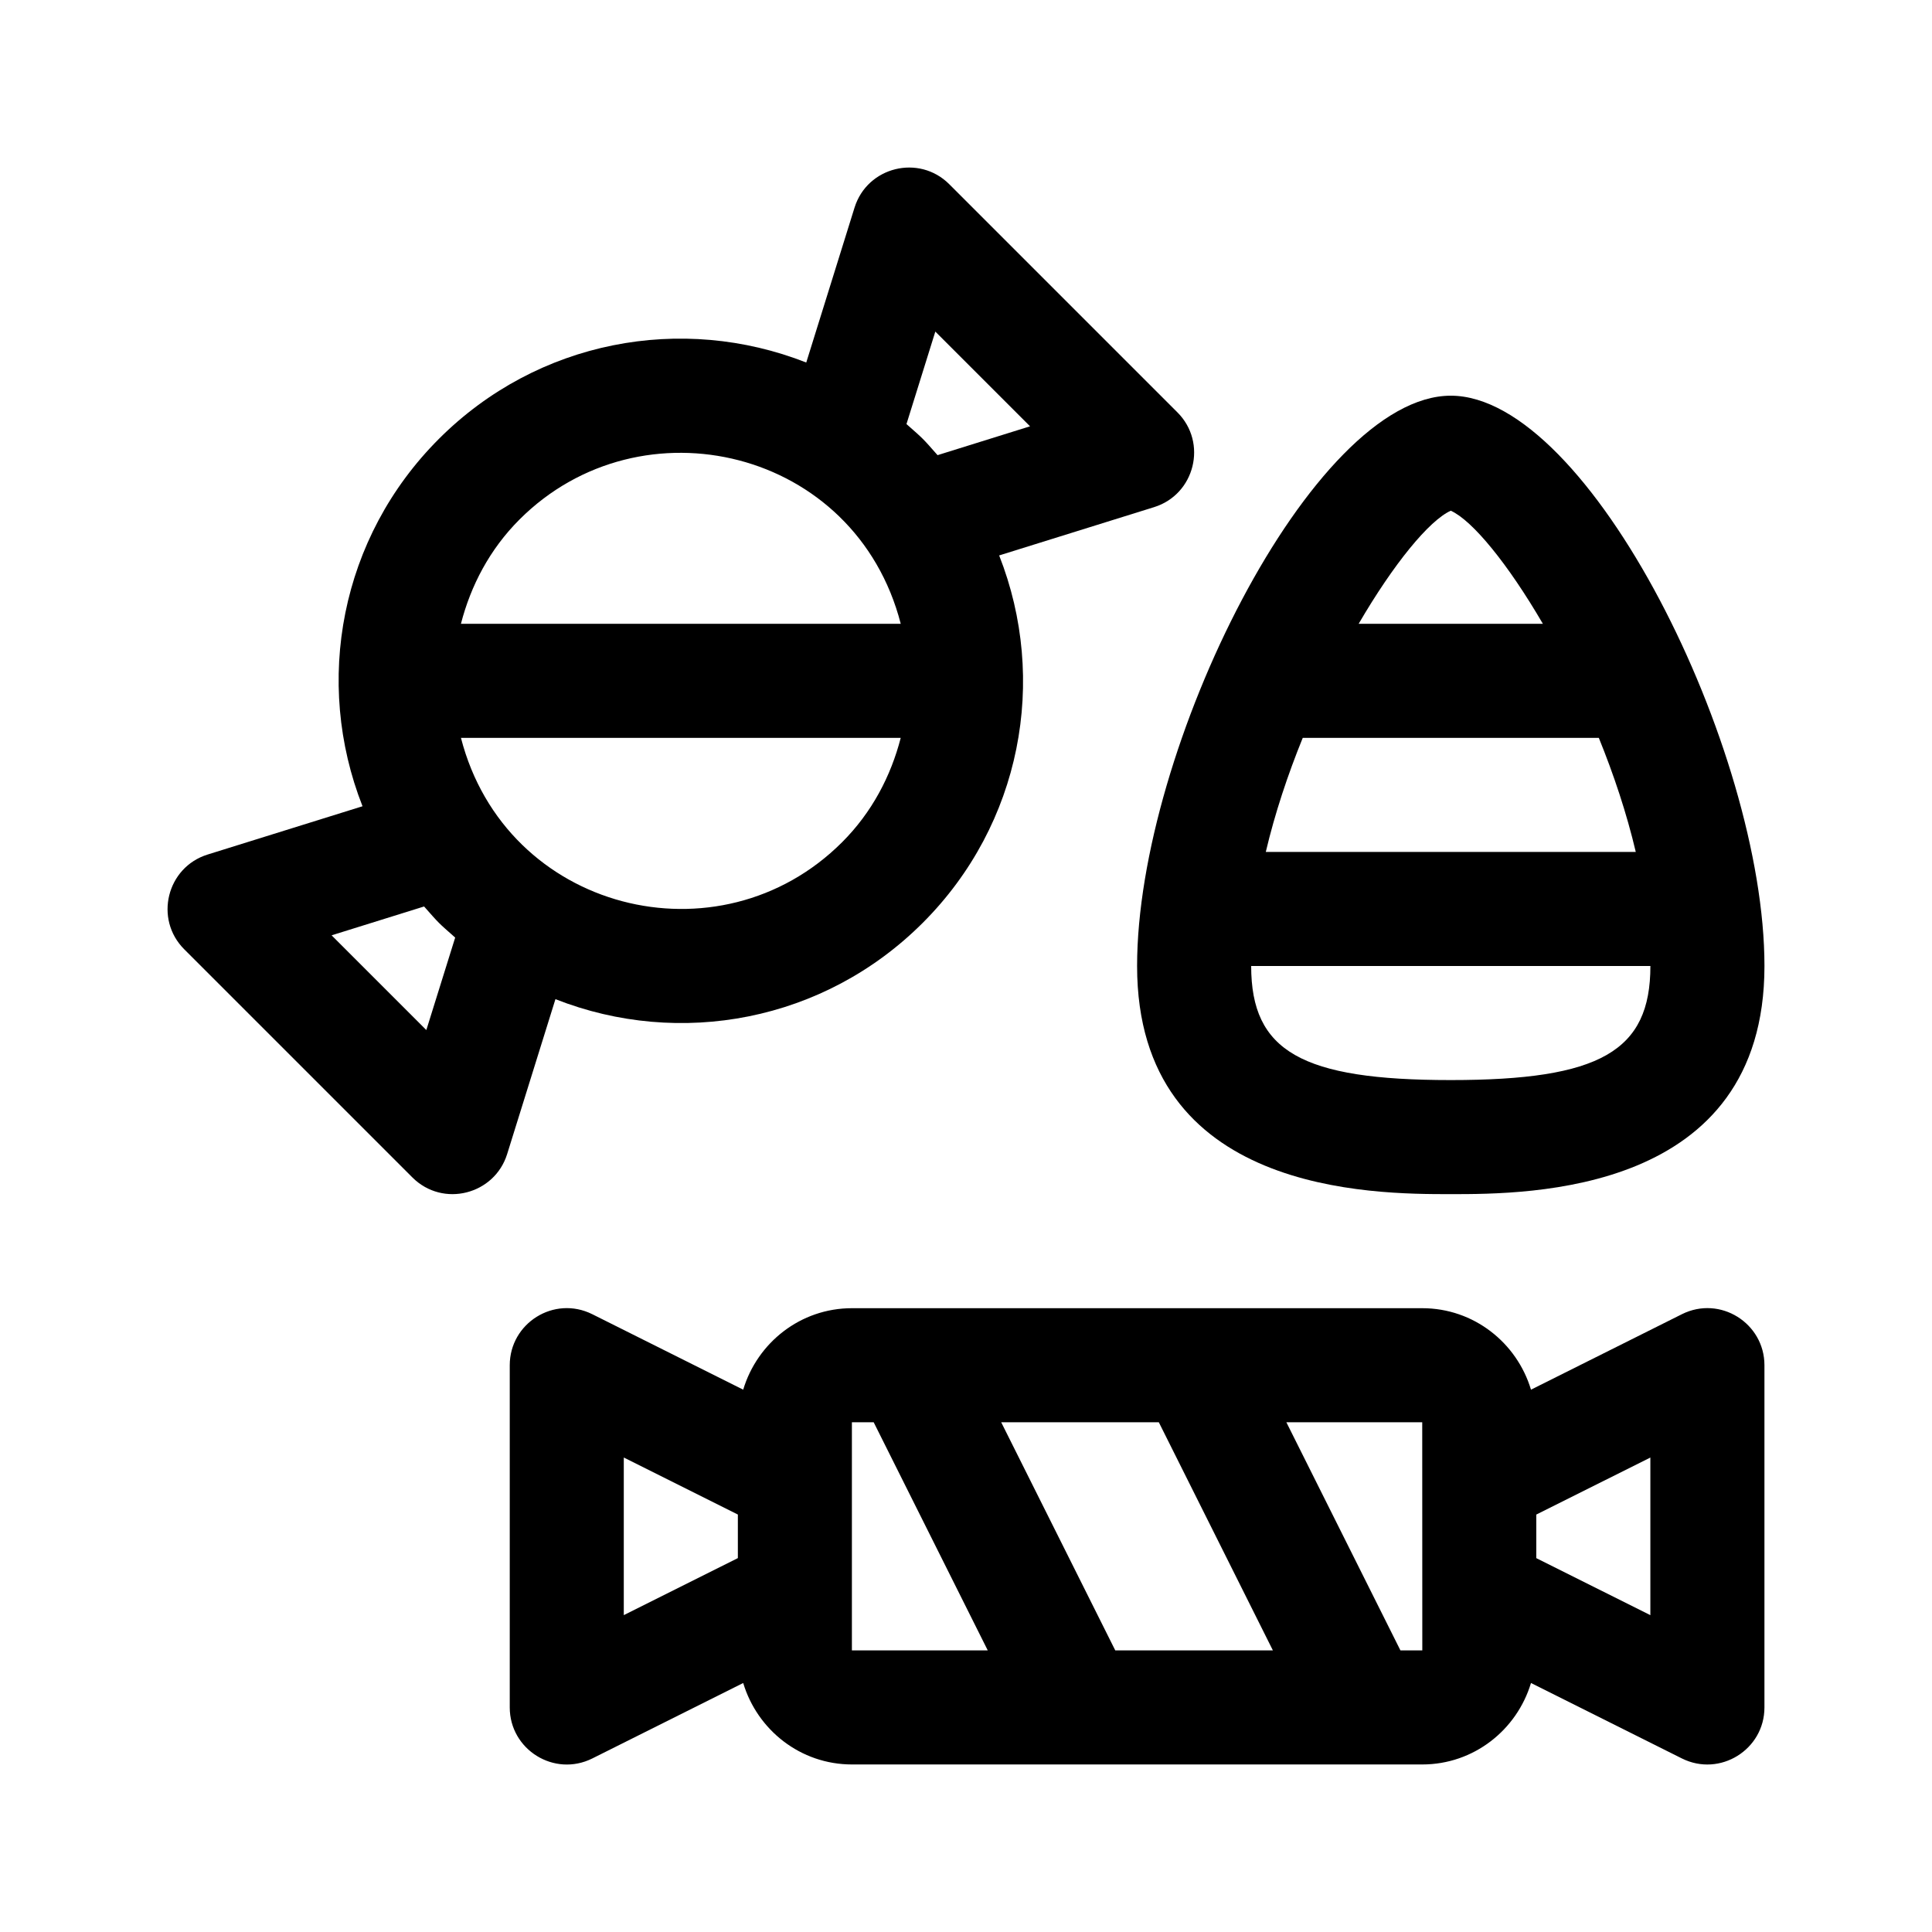 <?xml version="1.0" encoding="UTF-8"?>
<!-- Uploaded to: SVG Repo, www.svgrepo.com, Generator: SVG Repo Mixer Tools -->
<svg fill="#000000" width="800px" height="800px" version="1.1" viewBox="144 144 512 512" xmlns="http://www.w3.org/2000/svg">
 <g>
  <path d="m388.55 388.55c26.148-26.148 33.211-64.391 20.238-97.355l41.055-12.797c10.816-3.367 14.227-17.07 6.188-25.113l-60.457-60.457c-8.004-8.02-21.734-4.664-25.113 6.188l-12.797 41.055c-32.934-12.957-71.18-5.941-97.355 20.238-26.148 26.148-33.211 64.391-20.238 97.355l-41.055 12.797c-10.816 3.367-14.227 17.07-6.188 25.113l60.457 60.457c8.125 8.105 21.781 4.523 25.113-6.188l12.797-41.055c32.934 12.957 71.18 5.941 97.355-20.238zm-122.4-49.008h116.55c-2.606 10.117-7.617 19.734-15.523 27.641-32.543 32.543-89.168 18.41-101.02-27.641zm125.72-107.67 25.105 25.105-24.512 7.644c-3.981-4.519-3.668-4.211-8.238-8.238zm-9.168 77.441h-116.55c2.606-10.117 7.617-19.734 15.523-27.641 32.262-32.262 89.082-18.77 101.03 27.641zm-125.72 107.66-25.105-25.102 24.512-7.644c4.004 4.543 3.68 4.219 8.238 8.238z"/>
  <path d="m589.72 492.28-39.992 19.996c-3.742-12.441-15.168-21.59-28.816-21.59h-151.14c-13.648 0-25.074 9.148-28.816 21.59l-39.992-19.996c-10.152-5.051-21.875 2.391-21.875 13.52v90.688c0 11.16 11.77 18.555 21.875 13.523l39.992-19.996c3.742 12.438 15.168 21.586 28.816 21.586h151.14c13.648 0 25.074-9.148 28.816-21.59l39.992 19.996c10.066 5.016 21.875-2.32 21.875-13.52v-90.688c0-11.129-11.734-18.574-21.875-13.52zm-280.41 37.977 30.23 15.113v11.543l-30.23 15.113zm130.25 51.117-30.23-60.457h41.77l30.23 60.457zm-69.797-60.457h5.773l30.23 60.457h-36.004zm145.37 60.457-30.23-60.457h36.004l0.02 60.457zm66.23-9.34-30.23-15.113v-11.543l30.23-15.113z"/>
  <path d="m528.47 460.46c20.562 0 83.129 0 83.129-60.457 0-57.43-46.441-151.14-83.129-151.14s-83.129 93.715-83.129 151.14c0 60.457 62.57 60.457 83.129 60.457zm0-30.23c-39.547 0-52.898-7.633-52.898-30.227h105.8c0 22.594-13.352 30.227-52.902 30.227zm-39.23-90.684h78.465c3.953 9.73 7.371 19.957 9.793 30.23l-98.051-0.004c2.422-10.273 5.84-20.5 9.793-30.227zm39.23-60.203c5.742 2.594 15.129 14.047 24.41 29.973h-48.824c9.285-15.922 18.672-27.371 24.414-29.973z"/>
 </g>
</svg>